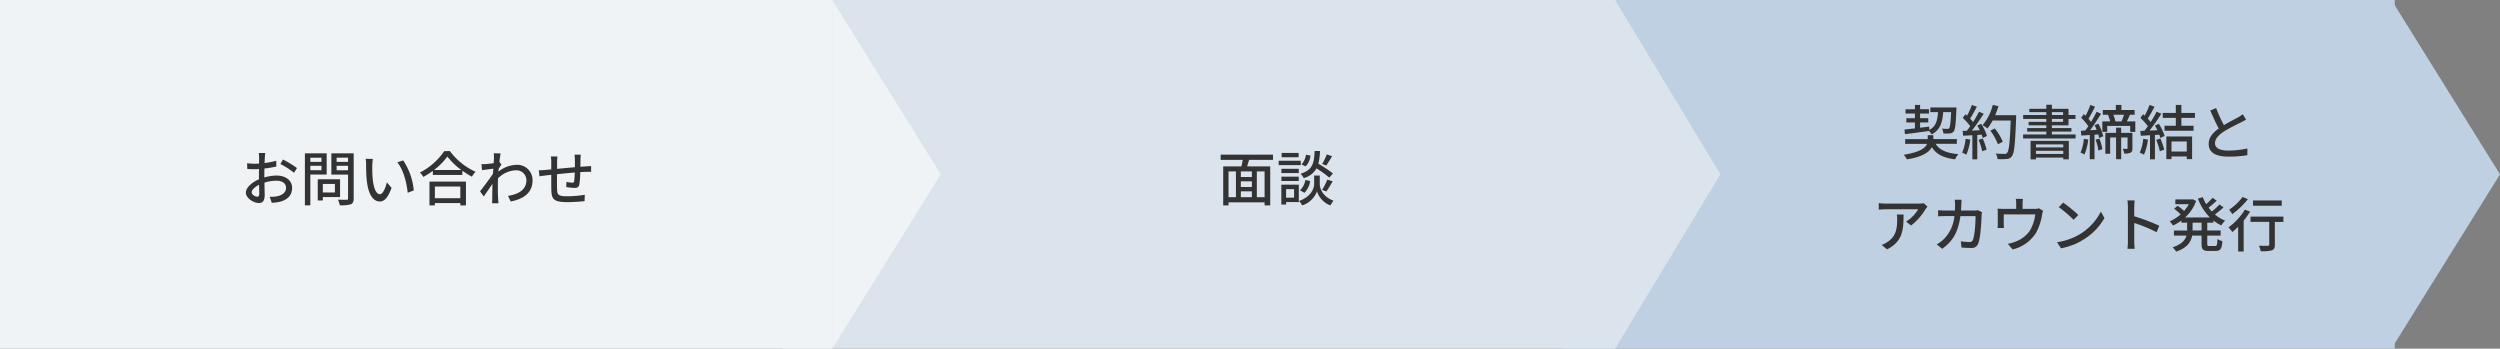 <svg xmlns="http://www.w3.org/2000/svg" width="760" height="106" viewBox="0 0 760 106">
  <rect x="0" y="0" width="760" height="106" fill="#808080" stroke="none"/>
  <g id="contactFlow-pc" transform="translate(-4829.739 12950)">
    <g id="グループ_1354" data-name="グループ 1354" transform="translate(4078.739 -13640)">
      <g id="グループ_916" data-name="グループ 916" transform="translate(475 -12895)">
        <rect id="長方形_401" data-name="長方形 401" width="253" height="106" transform="translate(751 13585)" fill="#bfd0e2"/>
        <path id="多角形_7" data-name="多角形 7" d="M53,0l53,33H0Z" transform="translate(1036 13585) rotate(90)" fill="#bfd0e2"/>
      </g>
      <path id="パス_5947" data-name="パス 5947" d="M-52.884-6.21c1.962-.252,4.68-.594,7.308-.972A4.47,4.47,0,0,1-44.8-6.138c2.628-1.368,3.294-3.6,3.528-6.768h2.412c-.144,3.258-.324,4.518-.576,4.86a.684.684,0,0,1-.594.216,15.956,15.956,0,0,1-1.62-.072,3.608,3.608,0,0,1,.45,1.494,16.138,16.138,0,0,0,1.962-.036,1.493,1.493,0,0,0,1.152-.594c.468-.576.648-2.232.828-6.624.018-.2.018-.666.018-.666H-45.18v1.422h2.34c-.162,2.538-.63,4.32-2.646,5.418l-.036-1.026-2.772.342v-1.6h2.484v-1.3h-2.484v-1.422h2.7v-1.3h-2.7V-15.1H-49.86v1.314h-2.862v1.3h2.862v1.422h-2.61v1.3h2.61v1.8c-1.206.126-2.3.252-3.186.342Zm15.768,2.934v-1.44h-7.146V-5.9h-1.71v1.188H-52.83v1.44h6.66c-.5,1.242-2.16,2.556-7.11,3.312a7.021,7.021,0,0,1,.972,1.4c4.806-.756,6.8-2.2,7.578-3.708,1.386,2.2,3.582,3.276,7.074,3.708A5.7,5.7,0,0,1-36.63-.144c-3.51-.288-5.742-1.206-6.93-3.132Zm2.664-1.53A13.6,13.6,0,0,1-35.514-.594a7.035,7.035,0,0,1,1.278.63,16.666,16.666,0,0,0,1.206-4.59Zm3.942.324a19.438,19.438,0,0,1,1.1,3.456l1.332-.468a19.63,19.63,0,0,0-1.17-3.4Zm-.4-4.356A15.482,15.482,0,0,1-30.15-7.4l-2.394.09a56.5,56.5,0,0,0,3.582-5.112l-1.422-.612A33.545,33.545,0,0,1-32.2-9.9a10.487,10.487,0,0,0-.882-1.044c.648-.972,1.4-2.394,2.052-3.618l-1.512-.54a20.756,20.756,0,0,1-1.476,3.258l-.486-.432-.81,1.116a19.37,19.37,0,0,1,2.268,2.52c-.36.5-.7.972-1.044,1.4l-1.26.036.144,1.476c.828-.054,1.782-.108,2.808-.162V1.44h1.494V-5.976l1.332-.09a9.068,9.068,0,0,1,.324,1.008l1.278-.612A15.211,15.211,0,0,0-29.7-9.36ZM-19.1-11.97H-25.47a23.833,23.833,0,0,0,.99-2.754l-1.71-.4A15.061,15.061,0,0,1-29.3-8.964a12.513,12.513,0,0,1,1.476,1.008,13.992,13.992,0,0,0,1.584-2.412h5.49c-.234,6.606-.522,9.27-1.1,9.846a.863.863,0,0,1-.774.306c-.432,0-1.512-.018-2.682-.108A3.77,3.77,0,0,1-24.75,1.35a17.2,17.2,0,0,0,2.772-.018A1.922,1.922,0,0,0-20.394.5c.756-.918.99-3.726,1.3-11.664Zm-4.05,8.064a16.981,16.981,0,0,0-2.43-4.05l-1.35.666a17.685,17.685,0,0,1,2.3,4.14ZM-4.77-3.1v.9h-8.3v-.9Zm-8.3,2.9v-.954h8.3V-.2Zm-1.638,1.656h1.638V.918h8.3V1.44h1.692V-4.176H-14.706Zm6.48-12.294h3.4v.882h-3.4Zm0-2.07h3.4v.864h-3.4Zm0,6.786v-.864h5.94v-1.08h-5.94v-.828h5.058v-1.944h2.124v-1.206H-3.168v-1.89H-8.226v-1.224H-9.918v1.224h-5.166v1.026h5.166v.864h-7.038v1.206h7.038v.882H-15.3v1.062h5.382v.828h-5.814v1.08h5.814v.864h-7.056v1.206H-1.026V-6.12Zm9.72,1.314A13.78,13.78,0,0,1,.486-.594a6.593,6.593,0,0,1,1.188.576A16.308,16.308,0,0,0,2.826-4.572Zm3.564.288A13.422,13.422,0,0,1,5.9-1.26L7.11-1.638a13.791,13.791,0,0,0-.9-3.24ZM4.752-8.946a14.723,14.723,0,0,1,.63,1.422L3.4-7.416c1.116-1.476,2.34-3.4,3.312-5l-1.35-.612a34.38,34.38,0,0,1-1.692,3.1A11.28,11.28,0,0,0,2.9-10.89c.612-.99,1.368-2.448,2-3.69L3.456-15.1a21.564,21.564,0,0,1-1.44,3.294c-.18-.18-.342-.342-.522-.5l-.828,1.08A17.706,17.706,0,0,1,2.844-8.64c-.306.486-.63.918-.918,1.314l-1.35.072L.72-5.8c.756-.036,1.638-.09,2.574-.162V1.4h1.44V-6.048l1.152-.09c.108.4.2.774.252,1.08L7.38-5.58A15.135,15.135,0,0,0,5.886-9.4Zm11.5,2.34h-3.42V-8.19H11.286v1.584H8.028V-.27H9.486V-5.22h1.8V1.4h1.548V-5.22h1.944v3.24c0,.162-.054.216-.2.234-.18,0-.7,0-1.278-.018a5.388,5.388,0,0,1,.468,1.44A4,4,0,0,0,15.7-.594c.468-.252.558-.684.558-1.35Zm-2.538-5.508c-.216.648-.522,1.422-.774,2.016H11.088a12.136,12.136,0,0,0-.63-2.016Zm.846,2.016c.306-.576.63-1.3.936-2.016H16.92v-1.44H12.906V-15.1H11.214v1.548H7.254v1.44H8.982l-.144.036a11.073,11.073,0,0,1,.648,1.98H7.11v3.186H8.6v-1.8h6.984v1.8h1.548V-10.1Zm4.986,5.292A13.6,13.6,0,0,1,18.486-.594a7.035,7.035,0,0,1,1.278.63,16.666,16.666,0,0,0,1.206-4.59Zm3.942.324a19.438,19.438,0,0,1,1.1,3.456l1.332-.468a19.63,19.63,0,0,0-1.17-3.4Zm-.4-4.356A15.482,15.482,0,0,1,23.85-7.4l-2.394.09a56.5,56.5,0,0,0,3.582-5.112l-1.422-.612A33.545,33.545,0,0,1,21.8-9.9a10.487,10.487,0,0,0-.882-1.044c.648-.972,1.4-2.394,2.052-3.618l-1.512-.54a20.756,20.756,0,0,1-1.476,3.258l-.486-.432-.81,1.116a19.37,19.37,0,0,1,2.268,2.52c-.36.5-.7.972-1.044,1.4l-1.26.036.144,1.476c.828-.036,1.782-.09,2.808-.162V1.44h1.494V-5.976l1.332-.09a9.068,9.068,0,0,1,.324,1.008l1.278-.612A15.211,15.211,0,0,0,24.3-9.36ZM32.778-4v3.06H28.134V-4Zm-6.21,5.382h1.566V.558h4.644v.81H34.4V-5.508h-7.83ZM35.262-11.16v-1.512H31.14V-15.1H29.448v2.43H25.47v1.512h3.978v2.376H26.01v1.53h8.838v-1.53H31.14V-11.16Zm6.444-2.988-1.782.738c.846,1.926,1.746,3.96,2.574,5.472-1.836,1.3-3.06,2.772-3.06,4.68,0,2.88,2.556,3.87,6.03,3.87A34.364,34.364,0,0,0,51.192.18l.018-2.052a26.816,26.816,0,0,1-5.814.648c-2.682,0-4.032-.828-4.032-2.232,0-1.314,1.008-2.448,2.592-3.492,1.71-1.116,4.1-2.232,5.292-2.844.576-.288,1.08-.558,1.548-.846l-.99-1.638a9.981,9.981,0,0,1-1.44.954c-.936.522-2.718,1.4-4.3,2.358A42.056,42.056,0,0,1,41.706-14.148Zm-87.75,29.98-1.134-1.062a9.262,9.262,0,0,1-1.494.126H-58.734a16.13,16.13,0,0,1-2.124-.162v2c.774-.054,1.4-.108,2.124-.108h9.864a11.02,11.02,0,0,1-3.672,3.726l1.494,1.206a17.825,17.825,0,0,0,4.41-4.968C-46.494,16.372-46.206,16.03-46.044,15.832Zm-7.272,2.394h-2.052a8,8,0,0,1,.108,1.44c0,2.988-.414,5.256-2.988,6.912a6.834,6.834,0,0,1-1.728.882l1.656,1.35C-53.586,26.38-53.316,22.924-53.316,18.226Zm17.64-4.5h-2.106a11.449,11.449,0,0,1,.126,1.548q0,.918-.054,1.728h-2.9c-.7,0-1.512-.054-2.2-.108v1.872c.684-.054,1.53-.072,2.2-.072h2.736a11.188,11.188,0,0,1-3.294,7.074,9.606,9.606,0,0,1-2.07,1.512l1.656,1.35c3.1-2.178,4.878-4.932,5.544-9.936h4.608c0,1.944-.234,6.012-.846,7.272a.951.951,0,0,1-1.026.612,20.608,20.608,0,0,1-2.61-.216l.216,1.89c.918.072,1.962.126,2.934.126a2.007,2.007,0,0,0,2.088-1.224c.792-1.764,1.026-6.912,1.08-8.73.018-.216.072-.612.126-.918l-1.26-.612A8.184,8.184,0,0,1-31.968,17h-3.888c.036-.558.072-1.152.09-1.764C-35.748,14.806-35.712,14.14-35.676,13.726Zm18.648-.27h-2.178a8.166,8.166,0,0,1,.126,1.494V16.5H-23a17.1,17.1,0,0,1-1.746-.09,13.4,13.4,0,0,1,.072,1.458v3.15c0,.4-.036.918-.072,1.3h1.962a8.262,8.262,0,0,1-.072-1.188V18.172h9.576A12.489,12.489,0,0,1-14.94,23.14a9.255,9.255,0,0,1-4.536,3.384,11.3,11.3,0,0,1-2.16.594l1.476,1.71a11.475,11.475,0,0,0,7.218-5.238,16.743,16.743,0,0,0,1.728-5.274,6.766,6.766,0,0,1,.306-1.224l-1.242-.774a3.952,3.952,0,0,1-1.35.18h-3.636V14.95A12.876,12.876,0,0,1-17.028,13.456ZM-4.806,14.59l-1.314,1.4a39.042,39.042,0,0,1,4.5,3.816L-.2,18.352A37.771,37.771,0,0,0-4.806,14.59ZM-6.66,26.632l1.206,1.854A19.846,19.846,0,0,0,1.44,25.8a18.4,18.4,0,0,0,6.318-6.516l-1.1-1.962A17.138,17.138,0,0,1,.414,24.112,18.7,18.7,0,0,1-6.66,26.632Zm21.546-.288a18.844,18.844,0,0,1-.144,2.3h2.214a21.09,21.09,0,0,1-.144-2.3V20.782a47.132,47.132,0,0,1,6.8,2.808l.81-1.962a61.014,61.014,0,0,0-7.614-2.88V15.94c0-.63.072-1.422.126-2.016H14.724a13.031,13.031,0,0,1,.162,2.016Zm22.392-3.276H34.542V20.692h2.736Zm3.6-2.376v-.648A11.4,11.4,0,0,0,43.29,21.52a6.433,6.433,0,0,1,1.152-1.44,11.269,11.269,0,0,1-3.114-1.89,26.529,26.529,0,0,0,2.628-2.16l-1.242-.864a19.463,19.463,0,0,1-2.322,2.142c-.342-.378-.684-.774-.99-1.188a28.462,28.462,0,0,0,2.466-2.106l-1.26-.882a17.641,17.641,0,0,1-1.926,1.926,13.665,13.665,0,0,1-1.044-2.124l-1.476.432a16.176,16.176,0,0,0,3.654,5.742H32.274a12.4,12.4,0,0,0,3.348-5.022l-1.1-.522-.306.054H29.3v1.458h4.1a11.4,11.4,0,0,1-1.44,2.052,15.8,15.8,0,0,0-1.98-1.566l-1.044.882a18.911,18.911,0,0,1,1.98,1.728A12.356,12.356,0,0,1,27.576,20.3a5.642,5.642,0,0,1,1.008,1.26,14.234,14.234,0,0,0,2.556-1.512v.648h1.746v2.376H28.872v1.548h3.816c-.378,1.35-1.44,2.646-4.212,3.564a5.676,5.676,0,0,1,1.062,1.314c3.4-1.17,4.536-2.97,4.878-4.878h2.862v2.466c0,1.71.414,2.2,2.106,2.2h2.2c1.4,0,1.872-.666,2.016-2.988a4.6,4.6,0,0,1-1.494-.648c-.072,1.782-.162,2.142-.684,2.142H39.672c-.576,0-.666-.09-.666-.7V24.616h4.068V23.068H39.006V20.692Zm20.772-6.75H52.92v1.6h8.73Zm-11.9-1.062a16.288,16.288,0,0,1-4.1,3.87A7.653,7.653,0,0,1,46.6,18.1a23.756,23.756,0,0,0,4.752-4.554Zm.7,3.852a19.1,19.1,0,0,1-4.986,5.4,9.278,9.278,0,0,1,1.152,1.422,23.825,23.825,0,0,0,1.782-1.62v7.524h1.674V20.08a24.289,24.289,0,0,0,1.962-2.754Zm11.7,2.124h-9.99v1.6h5.688V27.37c0,.252-.108.342-.45.342-.324.018-1.53.018-2.682-.018a6.715,6.715,0,0,1,.54,1.674,11.249,11.249,0,0,0,3.4-.27c.684-.27.9-.756.9-1.71v-6.93h2.592Z" transform="translate(1383 737)" fill="#333"/>
      <g id="グループ_917" data-name="グループ 917" transform="translate(238 -12895)">
        <path id="合体_9" data-name="合体 9" d="M7330,7527l32,53-32,53Zm-253,106V7527h253v106Z" transform="translate(-6326 6058)" fill="#dbe3ec"/>
      </g>
      <g id="グループ_918" data-name="グループ 918" transform="translate(0 -12895)">
        <rect id="長方形_401-2" data-name="長方形 401" width="253" height="106" transform="translate(751 13585)" fill="#eff3f6"/>
        <path id="多角形_7-2" data-name="多角形 7" d="M53,0l53,33H0Z" transform="translate(1037 13585) rotate(90)" fill="#eff3f6"/>
      </g>
      <path id="パス_5946" data-name="パス 5946" d="M11.646-14.49H9.666a11.7,11.7,0,0,1,.108,1.422c0,.324-.018.972-.018,1.782q-.675.054-1.242.054a18.186,18.186,0,0,1-2.394-.144l.054,1.728c.594.054,1.278.09,2.376.09q.513,0,1.188-.054c-.018.684-.018,1.368-.018,2V-6.5C7.6-5.58,5.742-3.978,5.742-2.448,5.742-.72,8.136.72,9.7.72c1.062,0,1.764-.558,1.764-2.466,0-.72-.054-2.232-.072-3.726a12.178,12.178,0,0,1,3.69-.594c1.638,0,2.88.774,2.88,2.16,0,1.512-1.314,2.3-2.826,2.592a9.494,9.494,0,0,1-2.16.126L13.626.648a13.991,13.991,0,0,0,2.286-.27C18.558-.252,19.8-1.746,19.8-3.888c0-2.3-2.016-3.744-4.7-3.744a14.06,14.06,0,0,0-3.744.576v-.63c0-.648.018-1.368.036-2.088,1.242-.144,2.574-.36,3.618-.594l-.036-1.764a22.561,22.561,0,0,1-3.546.684c.036-.648.054-1.224.072-1.656C11.538-13.536,11.592-14.148,11.646-14.49Zm5.382,1.98-.792,1.368a26.072,26.072,0,0,1,4.158,2.664l.882-1.44A32.235,32.235,0,0,0,17.028-12.51ZM7.506-2.538c0-.72.936-1.638,2.25-2.286.018,1.17.054,2.214.054,2.79,0,.594-.252.828-.612.828C8.586-1.206,7.506-1.818,7.506-2.538ZM28.728-13.05v1.26H25.344v-1.26Zm-3.384,3.8V-10.6h3.384v1.35Zm4.968,1.314v-6.444H23.688v15.8h1.656v-9.36Zm2.5,2.844v2.61H29.142v-2.61Zm1.566,4V-6.5H27.594V-.054h1.548V-1.1ZM33.336-9.234V-10.6H36.81v1.368Zm3.474-3.834v1.278H33.336v-1.278Zm1.71-1.314H31.734V-7.92H36.81v7.2c0,.324-.09.432-.432.45-.36,0-1.53.018-2.664-.036A5.815,5.815,0,0,1,34.29,1.4a10.343,10.343,0,0,0,3.348-.288c.648-.288.882-.81.882-1.818Zm5.832,1.692-2.2-.036a9.209,9.209,0,0,1,.144,1.692c0,1.08.018,3.24.2,4.824.486,4.734,2.16,6.462,3.978,6.462,1.314,0,2.43-1.062,3.564-4.14L48.618-5.562c-.414,1.638-1.206,3.6-2.106,3.6-1.206,0-1.944-1.908-2.214-4.734a40.3,40.3,0,0,1-.126-4.05A14.735,14.735,0,0,1,44.352-12.69Zm9.216.45-1.782.594c1.818,2.16,2.844,6.156,3.15,9.252l1.854-.72A19.606,19.606,0,0,0,53.568-12.24Zm17.37,7.956V-.756H63.2V-4.284ZM61.56,1.44H63.2v-.7h7.74v.7h1.71V-5.8H61.56ZM62.946-9.324a19.254,19.254,0,0,0,4.05-4.1,20.6,20.6,0,0,0,4.248,4.1Zm3.114-5.742a19.943,19.943,0,0,1-7.4,6.516,6.434,6.434,0,0,1,1.026,1.332,24.522,24.522,0,0,0,2.9-1.836V-7.83H71.55V-9.108A23.445,23.445,0,0,0,74.466-7.29a7.43,7.43,0,0,1,1.1-1.494,19.963,19.963,0,0,1-7.794-6.282Zm15.1,2.106c0,.2-.036.792-.09,1.566-.864.126-1.8.234-2.358.27a11.448,11.448,0,0,1-1.35.018l.18,1.836c1.08-.144,2.574-.342,3.42-.45-.036.5-.072,1.044-.108,1.548C79.884-6.7,77.94-4.1,76.932-2.844l1.116,1.566c.756-1.044,1.818-2.592,2.664-3.834-.054,2-.054,3.024-.072,4.716,0,.288-.036.864-.054,1.188H82.53c-.036-.378-.072-.9-.09-1.224-.108-1.638-.09-2.916-.09-4.482,0-.576.018-1.206.054-1.872a8.051,8.051,0,0,1,5.382-2.448,3.052,3.052,0,0,1,3.24,2.988c.018,2.97-2.5,4.32-5.6,4.788l.828,1.71c4.176-.81,6.66-2.826,6.642-6.462a4.625,4.625,0,0,0-4.824-4.68A9.069,9.069,0,0,0,82.53-8.82c.018-.288.054-.594.072-.882.288-.45.63-.972.846-1.3l-.612-.756h-.018c.126-1.17.27-2.124.378-2.592l-2.106-.072A10.013,10.013,0,0,1,81.162-12.96Zm26.406-1.026h-1.926a11.893,11.893,0,0,1,.126,1.476v2.34c-1.8.162-3.762.342-5.418.5.018-.864.018-1.62.018-2.124a14.221,14.221,0,0,1,.09-1.638h-2a10.694,10.694,0,0,1,.126,1.728v2.2c-.756.072-1.35.126-1.746.162-.756.072-1.494.108-2.034.108L95-7.4c.468-.072,1.4-.2,1.962-.27.4-.054.954-.108,1.62-.18,0,1.728,0,3.582.018,4.356.072,2.97.54,3.942,4.914,3.942a50.667,50.667,0,0,0,5.2-.306l.054-1.926a33.6,33.6,0,0,1-5.364.45c-2.934,0-3.006-.576-3.06-2.43-.036-.738-.018-2.52,0-4.284,1.674-.18,3.636-.36,5.382-.5a25.651,25.651,0,0,1-.18,2.61c-.036.4-.216.468-.63.468a10.486,10.486,0,0,1-1.728-.234l-.036,1.566a21.2,21.2,0,0,0,2.52.27c.864,0,1.278-.234,1.458-1.1a27.417,27.417,0,0,0,.27-3.708c.666-.036,1.26-.072,1.728-.072.468-.018,1.26-.036,1.566-.018V-10.53c-.468.036-1.08.09-1.548.108-.5.036-1.1.072-1.71.126.018-.72.018-1.494.036-2.268A10.7,10.7,0,0,1,107.568-13.986Z" transform="translate(820 751)" fill="#333"/>
      <path id="パス_5945" data-name="パス 5945" d="M14.436-1.044H12.078V-8.892h2.358ZM3.474-8.892h2.25v7.848H3.474ZM10.566-7.2H7.218V-8.892h3.348ZM7.218-2.826h3.348v1.782H7.218Zm3.348-1.332H7.218v-1.71h3.348ZM16.992-12.4v-1.584H1.08V-12.4H7.794c-.108.648-.252,1.368-.4,1.98H1.854V1.44h1.62V.5H14.436V1.44h1.71V-10.422H9.126c.18-.612.4-1.314.612-1.98Zm16.344-1.656a16.532,16.532,0,0,1-1.4,2.9l1.242.486a32.766,32.766,0,0,0,1.764-2.862ZM35.208-8.28a37.749,37.749,0,0,0-4.428-2.934,18.073,18.073,0,0,0,.5-3.888H29.646c-.162,3.69-.576,5.778-4.266,6.912a5.185,5.185,0,0,1,.954,1.332A6.312,6.312,0,0,0,30.222-9.81,31.522,31.522,0,0,1,34.11-7Zm-2,5.49c.576-.774,1.3-2,1.926-3.078L33.5-6.408a18.257,18.257,0,0,1-1.584,3.132Zm-6.66.4A6.427,6.427,0,0,0,28.3-5.976L26.82-6.282A5.415,5.415,0,0,1,25.2-3.15Zm.468-11.574a5.386,5.386,0,0,1-1.368,2.934l1.278.612A5.671,5.671,0,0,0,28.386-13.7Zm-2.232-.54H19.62v1.314h5.166Zm.648,2.376H18.72V-10.8h6.714Zm-.612,2.448H19.548v1.3h5.274ZM19.548-5.976h5.274V-7.29H19.548ZM23.4-3.51V-.918H20.97V-3.51Zm1.44-1.35H19.53V1.188h1.44V.432h3.87Zm6.372-2.772H29.5V-5c0,1.08-.738,3.726-4.59,5.094a6.818,6.818,0,0,1,.954,1.35,7.231,7.231,0,0,0,4.5-4.248,6.886,6.886,0,0,0,4.05,4.248A14.22,14.22,0,0,1,35.388.018C31.878-1.314,31.212-3.942,31.212-5Z" transform="translate(1121 751)" fill="#333"/>
    </g>
  </g>
</svg>
